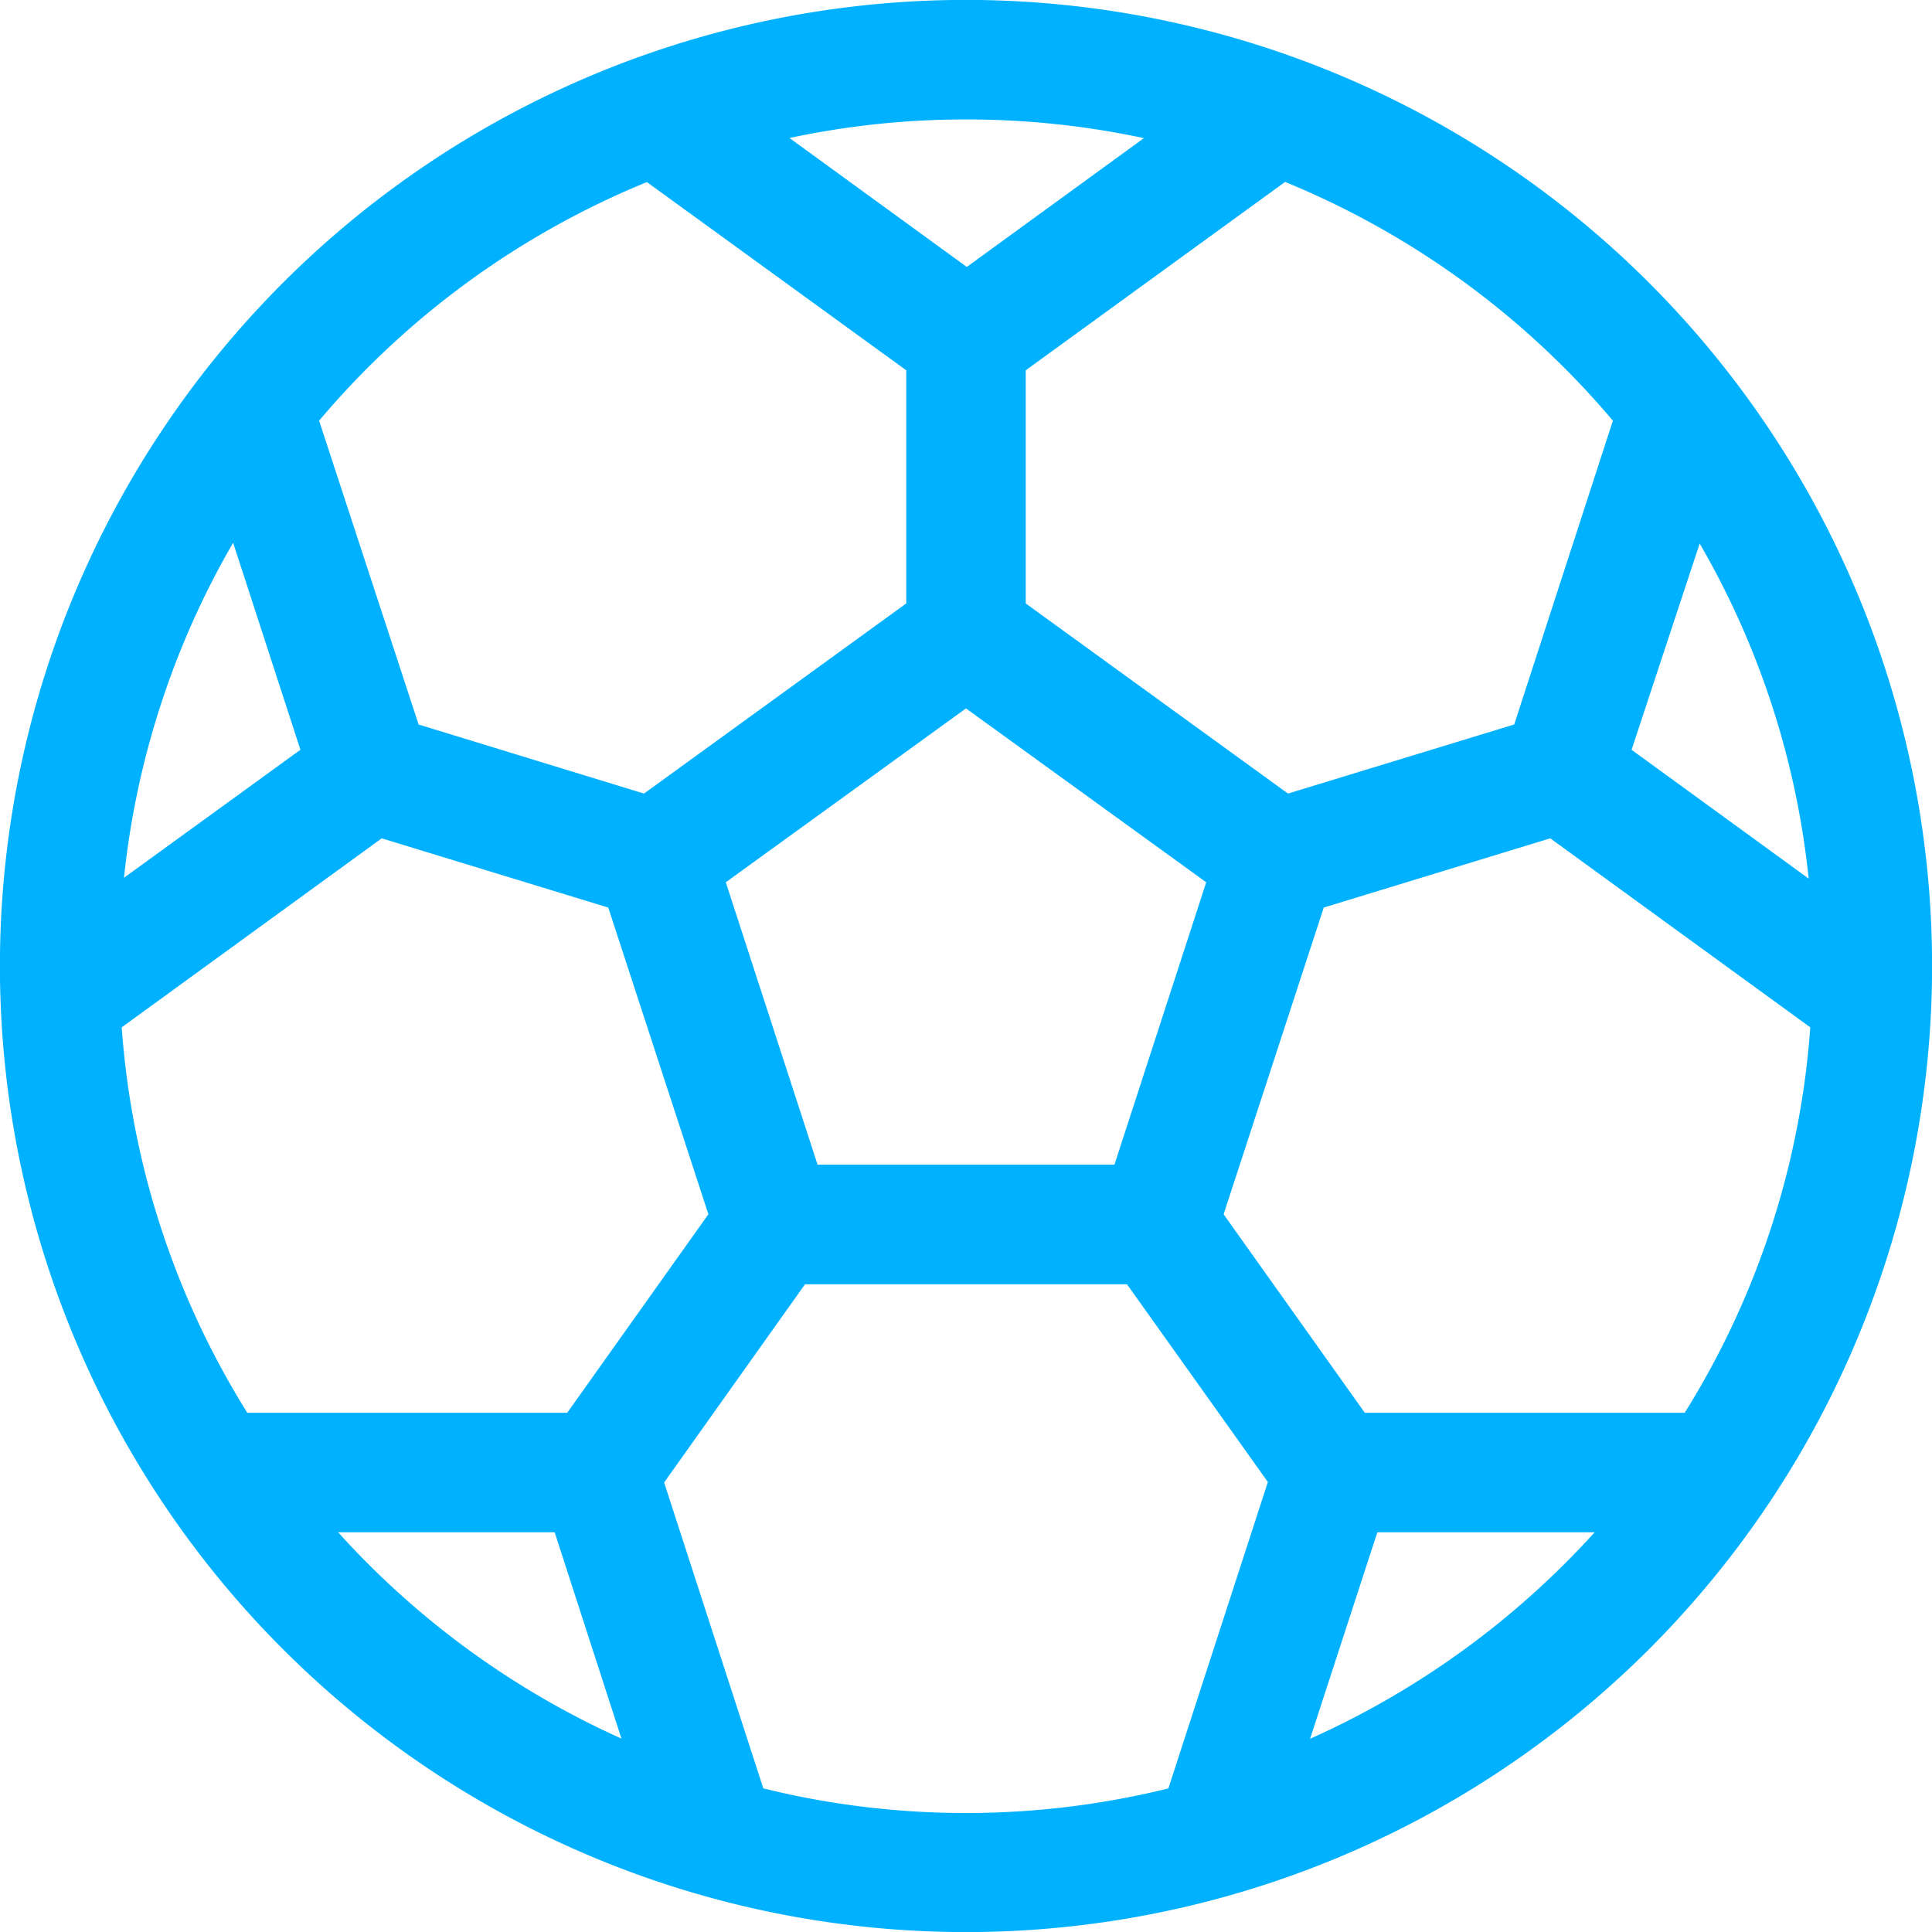 <svg xmlns="http://www.w3.org/2000/svg" viewBox="0 0 120 120"><defs><style>.cls-1{fill:#00b1ff;}</style></defs><g id="Livello_2" data-name="Livello 2"><g id="Livello_1-2" data-name="Livello 1"><path class="cls-1" d="M17.57,17.57a60,60,0,0,1,84.86,84.86A60,60,0,0,1,17.57,17.57M35.23,87.75,44,75.42,37.78,56.37l-14.07-4.3L7.56,63.81a52.24,52.24,0,0,0,7.8,23.94Zm49.54,0h19.87a52.2,52.2,0,0,0,7.8-23.94L96.29,52.07l-14.07,4.3L76,75.42Zm16.57-41.18,11,8a52.17,52.17,0,0,0-6.77-20.81ZM69.22,72.34l5.7-17.54L60,44,45.08,54.8l5.7,17.54ZM18.66,46.57,14.48,33.71A52.34,52.34,0,0,0,7.7,54.52Zm1.16-20.44L26,45,40,49.29,56.29,37.48V23L40.18,11.31A52.72,52.72,0,0,0,19.82,26.13M49.05,8.58l11,8,11-8A52.62,52.62,0,0,0,60,7.42a52,52,0,0,0-11,1.16M79.82,11.3,63.71,23V37.48L80,49.29,94.05,45l6.13-18.87A52.92,52.92,0,0,0,79.82,11.3M99.05,95.17H85.55L81.37,108A53.09,53.09,0,0,0,99.05,95.17M72.58,111.05l6.17-19L70,79.77H50L41.25,92.08l6.16,19a52.52,52.52,0,0,0,25.17,0m-33.95-3L34.45,95.17H21A52.83,52.83,0,0,0,38.63,108"/></g></g></svg>